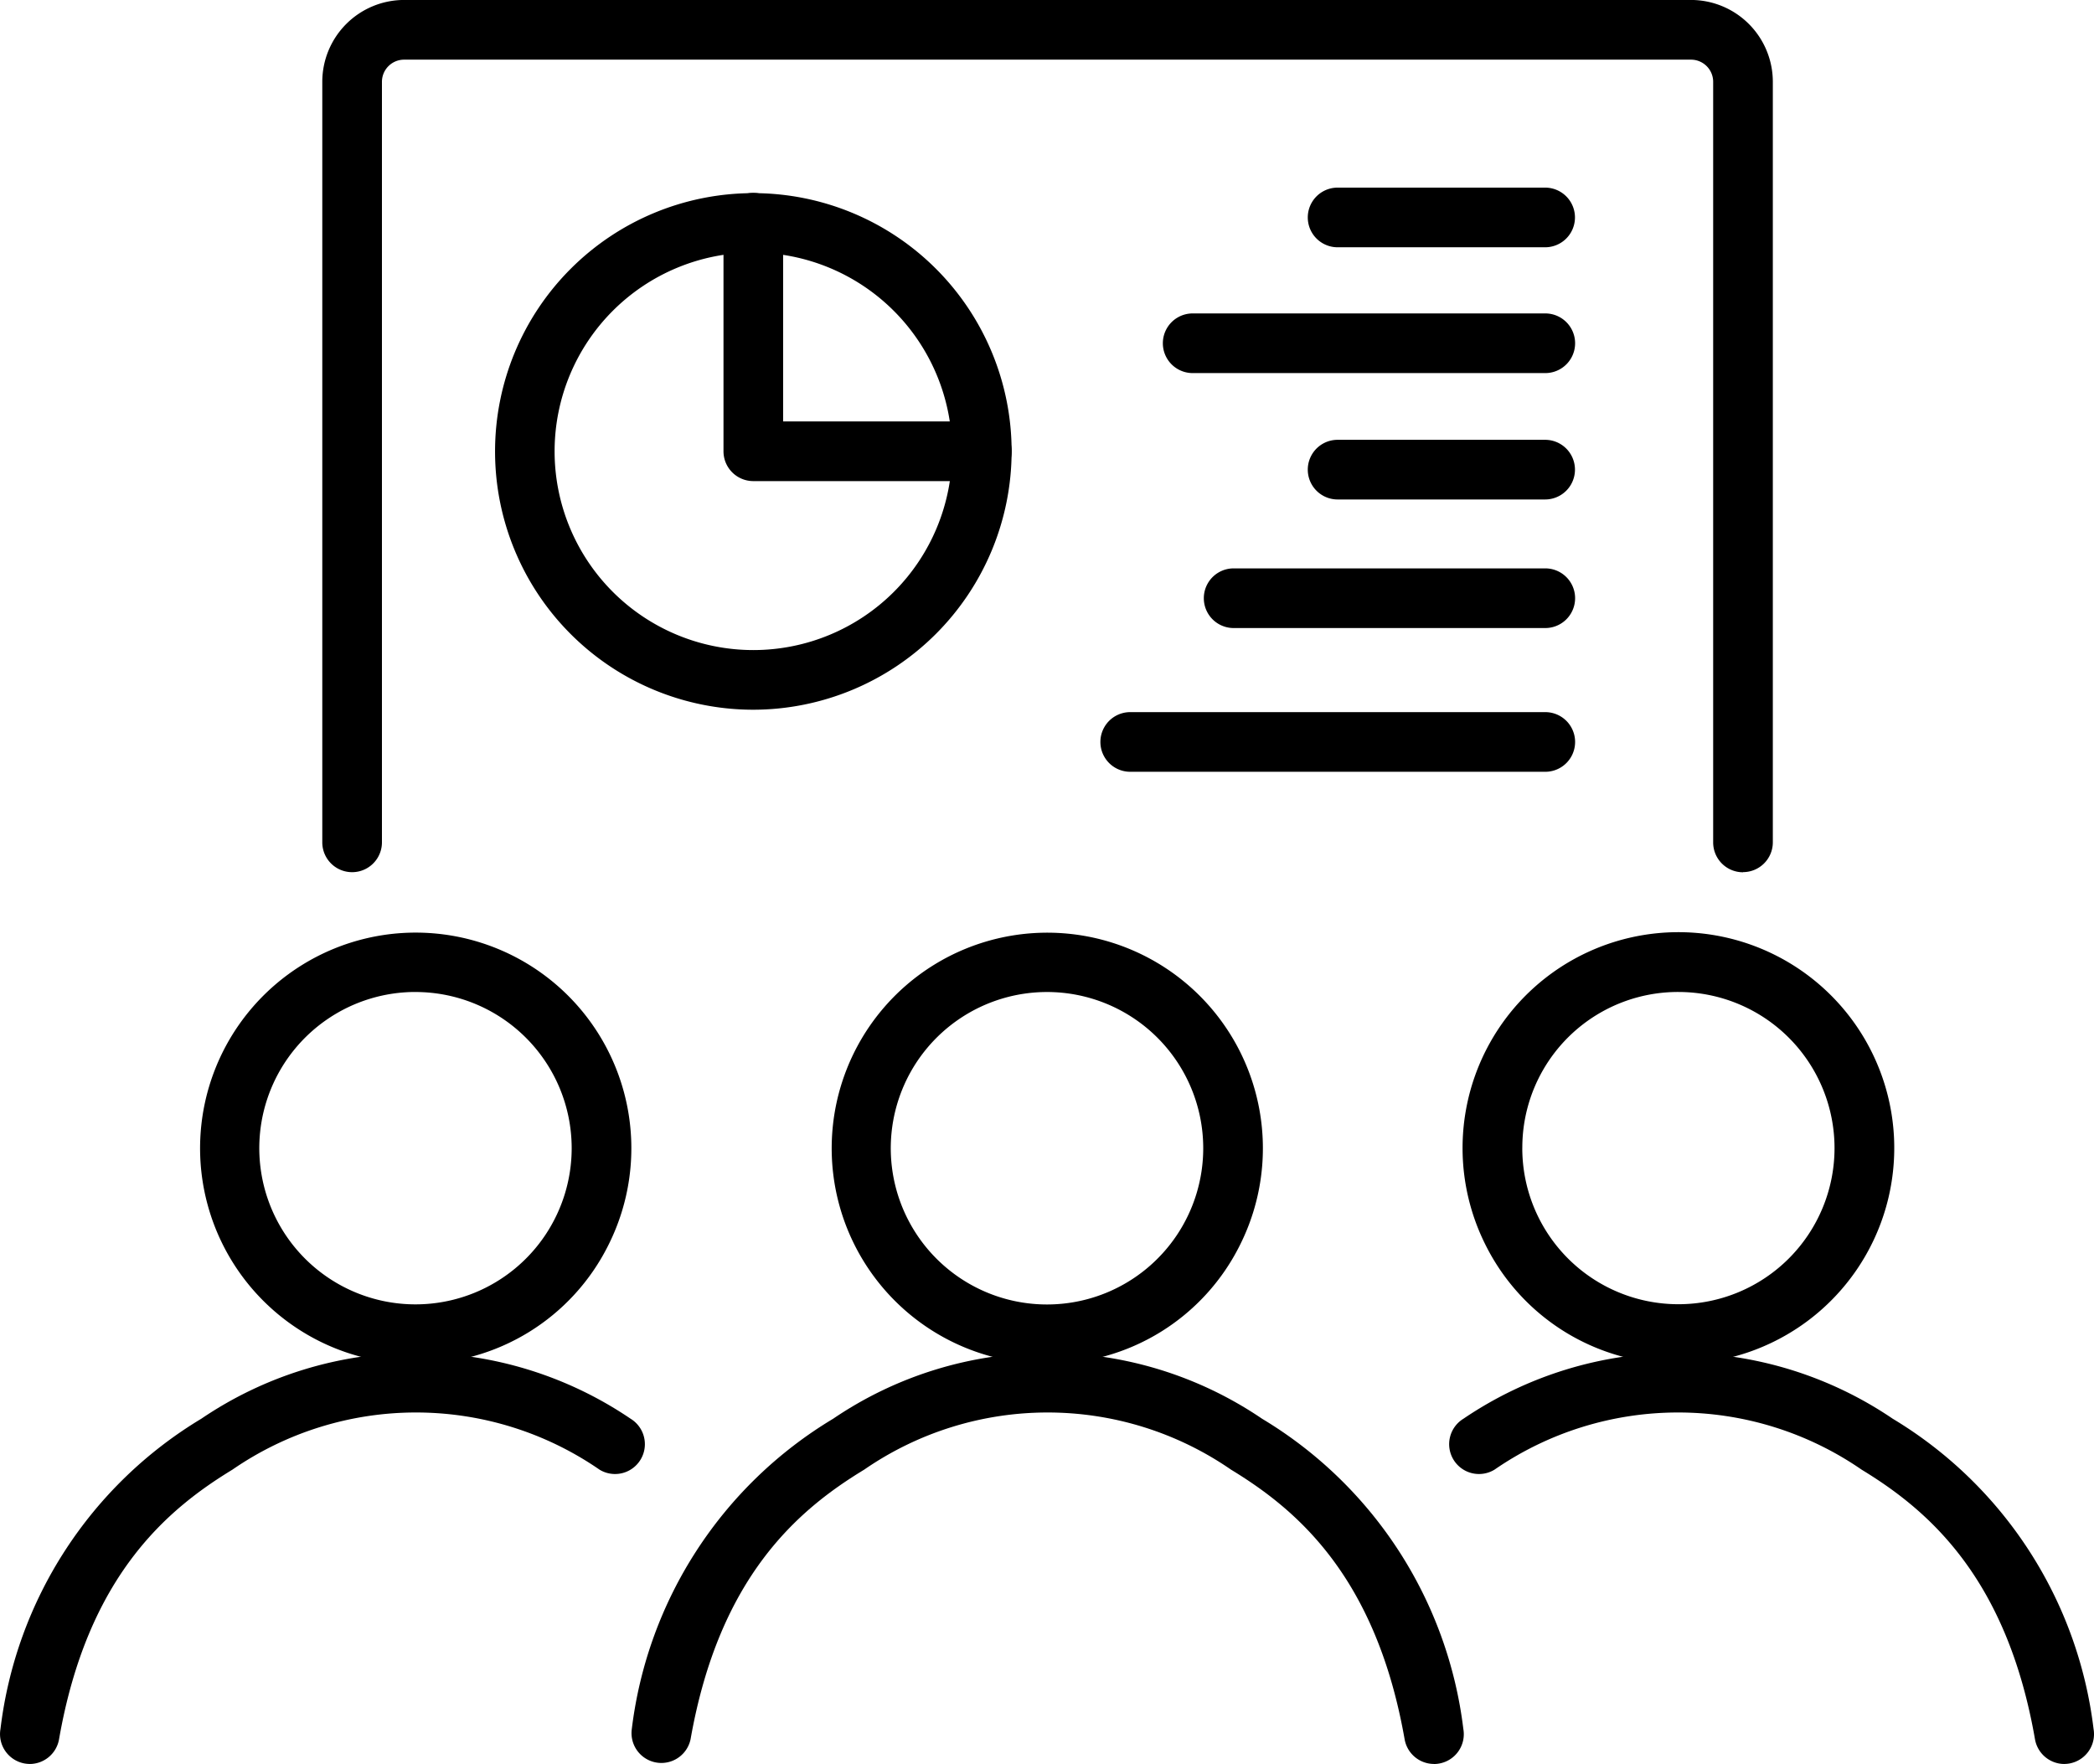 <svg id="グループ_515" data-name="グループ 515" xmlns="http://www.w3.org/2000/svg" xmlns:xlink="http://www.w3.org/1999/xlink" width="58.372" height="49.172" viewBox="0 0 58.372 49.172">
  <defs>
    <clipPath id="clip-path">
      <rect id="長方形_561" data-name="長方形 561" width="58.372" height="49.172" fill="#000"/>
    </clipPath>
  </defs>
  <g id="グループ_514" data-name="グループ 514" clip-path="url(#clip-path)">
    <path id="パス_98" data-name="パス 98" d="M21.085,82.366a6.011,6.011,0,1,1,5.38-3.315,5.972,5.972,0,0,1-5.38,3.315m0-10.367a4.354,4.354,0,1,0,4.355,4.349A4.354,4.354,0,0,0,21.085,72" transform="translate(-9.504 -44.347)" fill="#000"/>
    <path id="パス_99" data-name="パス 99" d="M.833,113.517a.861.861,0,0,1-.143-.012.832.832,0,0,1-.677-.962,11.726,11.726,0,0,1,5.6-8.65,10.654,10.654,0,0,1,11.964,0,.831.831,0,1,1-.864,1.421,9.011,9.011,0,0,0-10.235,0c-1.835,1.117-4.042,2.981-4.832,7.515a.832.832,0,0,1-.818.689" transform="translate(0 -64.346)" fill="#000"/>
    <path id="パス_100" data-name="パス 100" d="M110.984,79.052a6.017,6.017,0,1,1,5.38,3.315,5.985,5.985,0,0,1-5.38-3.315m1.024-2.7A4.352,4.352,0,1,0,116.364,72a4.338,4.338,0,0,0-4.355,4.349" transform="translate(-69.573 -44.348)" fill="#000"/>
    <path id="パス_101" data-name="パス 101" d="M126.462,113.517a.861.861,0,0,0,.143-.012.832.832,0,0,0,.677-.962,11.726,11.726,0,0,0-5.6-8.65,10.654,10.654,0,0,0-11.964,0,.831.831,0,0,0,.864,1.421,9.011,9.011,0,0,1,10.235,0c1.835,1.117,4.042,2.981,4.832,7.515a.832.832,0,0,0,.818.689" transform="translate(-68.922 -64.346)" fill="#000"/>
    <path id="パス_102" data-name="パス 102" d="M68.73,82.366a6.01,6.01,0,1,1,5.38-3.315,5.972,5.972,0,0,1-5.38,3.315M68.73,72a4.355,4.355,0,1,0,4.355,4.349A4.354,4.354,0,0,0,68.73,72" transform="translate(-39.544 -44.347)" fill="#000"/>
    <path id="パス_103" data-name="パス 103" d="M70.005,113.516a.831.831,0,0,1-.818-.688c-.8-4.542-3.005-6.4-4.838-7.515a9,9,0,0,0-10.228,0c-1.834,1.114-4.04,2.974-4.839,7.516a.832.832,0,0,1-1.638-.287,11.737,11.737,0,0,1,5.613-8.649,10.638,10.638,0,0,1,11.956,0,11.735,11.735,0,0,1,5.611,8.649.831.831,0,0,1-.675.963.843.843,0,0,1-.145.013" transform="translate(-30.032 -64.345)" fill="#000"/>
    <path id="パス_104" data-name="パス 104" d="M63.922,24.316a.831.831,0,0,1-.831-.831V2.282a.618.618,0,0,0-.618-.618H26.6a.618.618,0,0,0-.618.618v21.2a.831.831,0,1,1-1.663,0V2.282A2.283,2.283,0,0,1,26.6,0H62.473a2.283,2.283,0,0,1,2.281,2.281v21.2a.831.831,0,0,1-.831.831" transform="translate(-15.335 -0.001)" fill="#000"/>
    <path id="パス_105" data-name="パス 105" d="M44.542,28.96a7.2,7.2,0,1,1,7.2-7.2,7.211,7.211,0,0,1-7.2,7.2m0-12.743a5.54,5.54,0,1,0,5.54,5.54,5.546,5.546,0,0,0-5.54-5.54" transform="translate(-23.542 -9.176)" fill="#000"/>
    <path id="パス_106" data-name="パス 106" d="M100.338,44.543H91.651a.831.831,0,1,1,0-1.663h8.687a.831.831,0,0,1,0,1.663" transform="translate(-57.262 -27.036)" fill="#000"/>
    <path id="パス_107" data-name="パス 107" d="M98.39,25.309H88.561a.831.831,0,0,1,0-1.663H98.39a.831.831,0,0,1,0,1.663" transform="translate(-55.314 -14.909)" fill="#000"/>
    <path id="パス_108" data-name="パス 108" d="M95.419,55.387H83.849a.831.831,0,0,1,0-1.663H95.419a.831.831,0,0,1,0,1.663" transform="translate(-52.343 -33.873)" fill="#000"/>
    <path id="パス_109" data-name="パス 109" d="M105.289,34.842H99.5a.831.831,0,1,1,0-1.663h5.785a.831.831,0,1,1,0,1.663" transform="translate(-62.213 -20.919)" fill="#000"/>
    <path id="パス_110" data-name="パス 110" d="M105.289,15.817H99.5a.831.831,0,1,1,0-1.663h5.785a.831.831,0,0,1,0,1.663" transform="translate(-62.213 -8.924)" fill="#000"/>
    <path id="パス_111" data-name="パス 111" d="M61.786,22.587H55.414a.831.831,0,0,1-.831-.831V15.384a.831.831,0,1,1,1.662,0v5.54h5.54a.831.831,0,0,1,0,1.663" transform="translate(-34.415 -9.176)" fill="#000"/>
  </g>
</svg>
